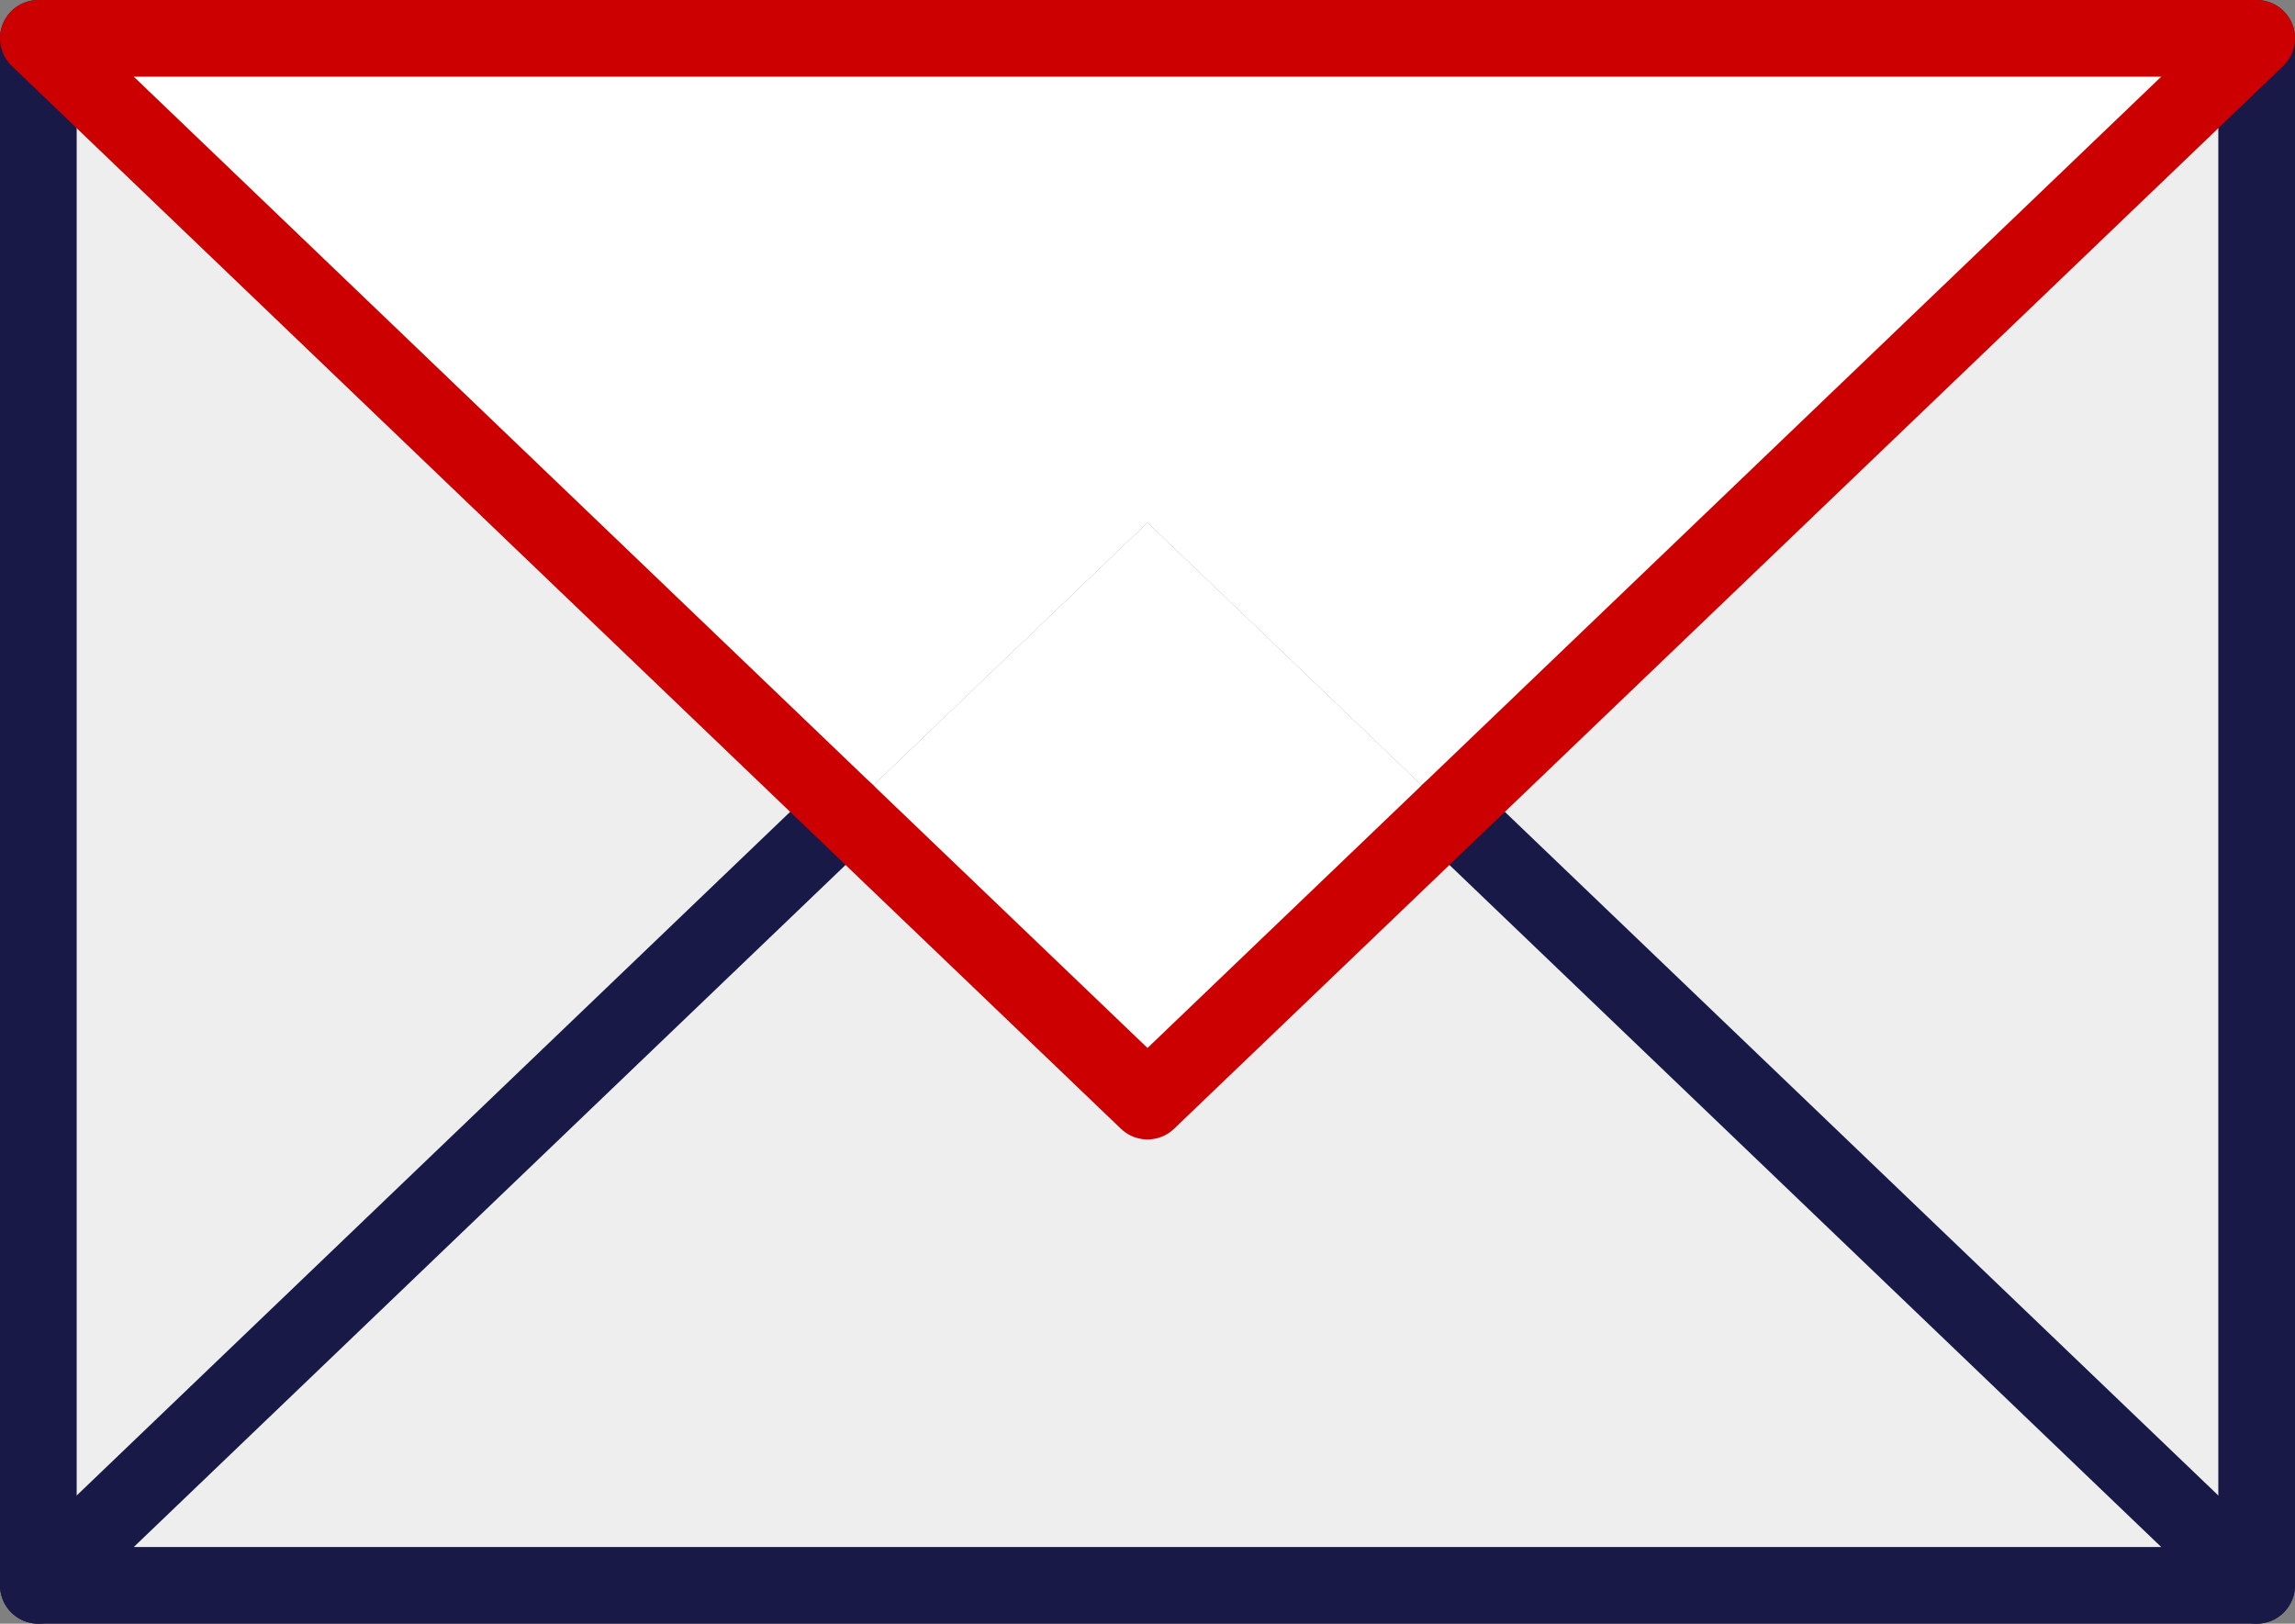 <svg xmlns="http://www.w3.org/2000/svg" viewBox="0 0 52.37 37.05"><rect x="0" y="0" width="52.37" height="37.05" fill="#808080" stroke="none"/><defs><style>.cls-1{fill:#eee;}.cls-2{fill:#fff;}.cls-3,.cls-4{fill:none;stroke-linecap:round;stroke-linejoin:round;stroke-width:1.75px;}.cls-3{stroke:#191947;}.cls-4{stroke:#c00;}</style></defs><g id="Layer_2" data-name="Layer 2"><g id="contact_icons" data-name="contact icons"><polygon class="cls-1" points="51.495 0.875 51.495 36.175 33.075 18.525 51.495 0.875"/><polygon class="cls-1" points="0.875 0.875 19.295 18.525 0.875 36.175 0.875 0.875"/><polygon class="cls-2" points="51.495 0.875 33.075 18.525 26.185 11.925 19.295 18.525 0.875 0.875 51.495 0.875"/><polygon class="cls-1" points="51.495 36.175 0.875 36.175 19.295 18.525 26.185 25.125 33.075 18.525 51.495 36.175"/><polygon class="cls-2" points="33.075 18.525 26.185 25.125 19.295 18.525 26.185 11.925 33.075 18.525"/><line class="cls-3" x1="51.495" y1="0.875" x2="51.495" y2="36.175"/><line class="cls-3" x1="0.875" y1="36.175" x2="0.875" y2="0.875"/><polyline class="cls-3" points="33.075 18.525 51.495 36.175 0.875 36.175 19.295 18.525"/><polygon class="cls-4" points="51.495 0.875 33.075 18.525 26.185 25.125 19.295 18.525 0.875 0.875 51.495 0.875"/></g></g></svg>